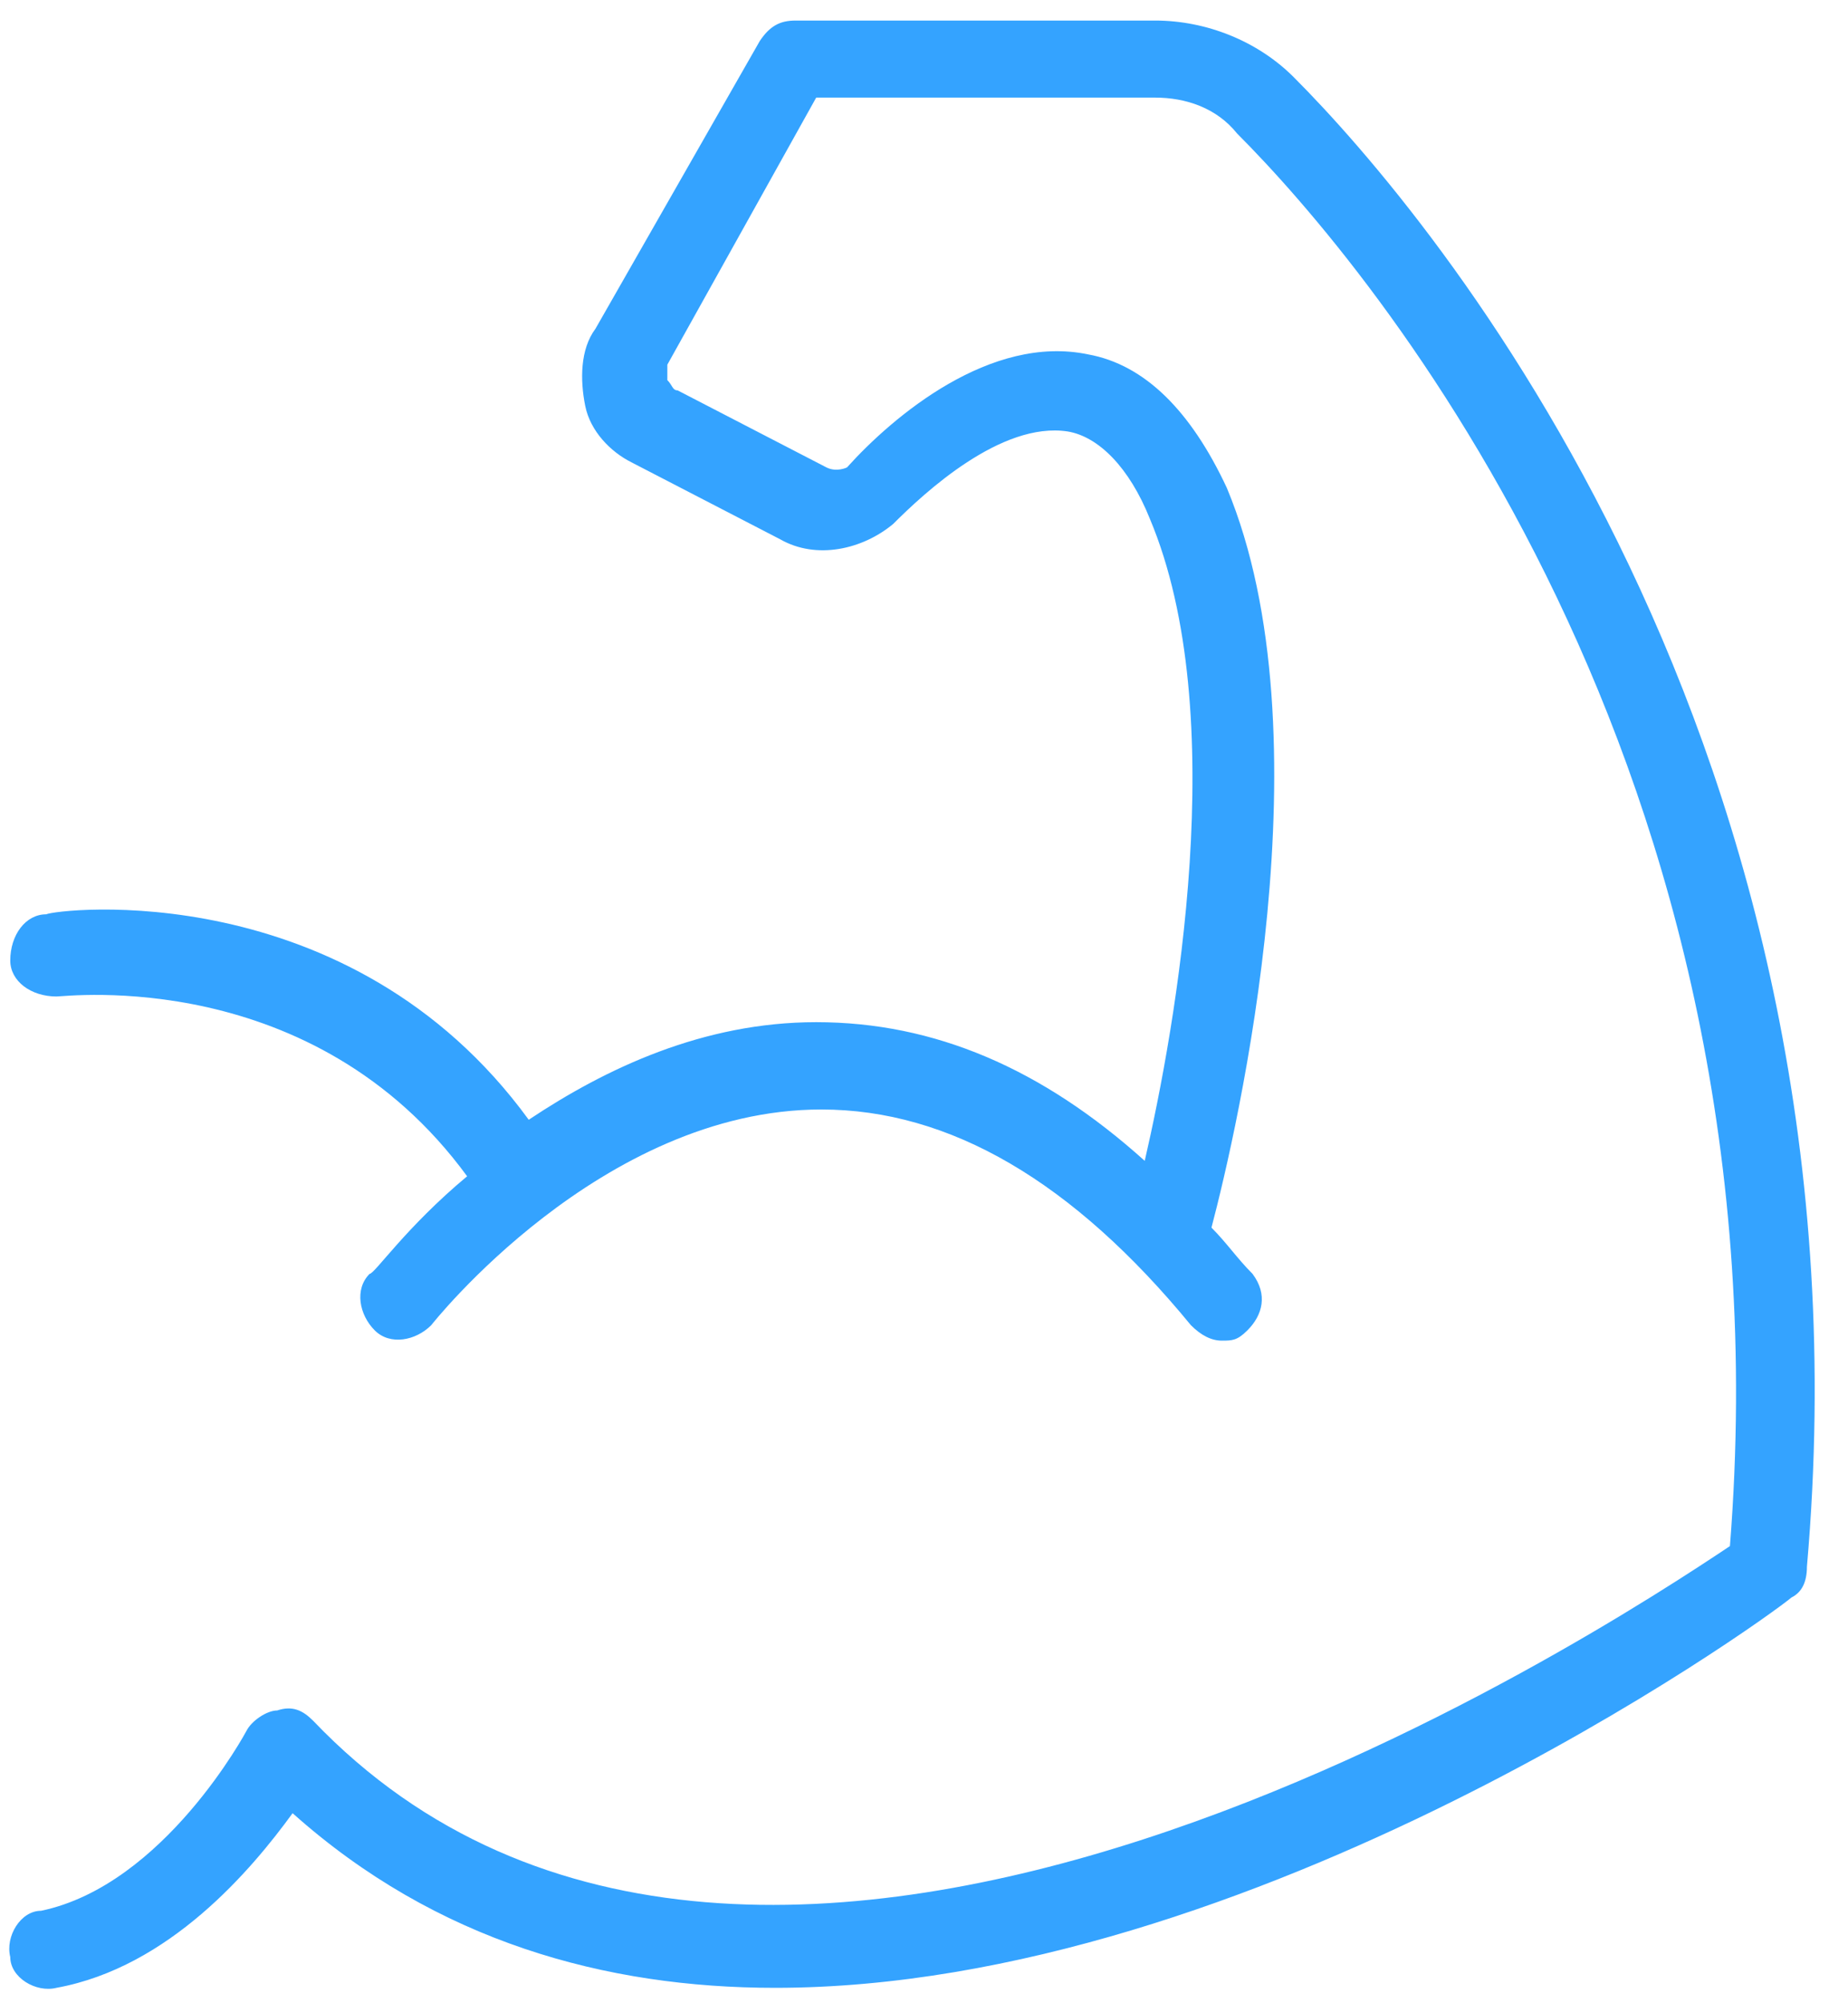 <?xml version="1.0" encoding="UTF-8"?>
<svg id="Camada_1" xmlns="http://www.w3.org/2000/svg" version="1.1" viewBox="0 0 36 39">
  <!-- Generator: Adobe Illustrator 29.0.1, SVG Export Plug-In . SVG Version: 2.1.0 Build 192)  -->
  <defs>
    <style>
      .st0 {
        fill: #34a3ff;
      }
    </style>
  </defs>
  <path class="st0" d="M22.5.4h-7c-.3,0-.5.1-.7.4l-3.2,5.6c-.3.4-.3,1-.2,1.5.1.5.5.9.9,1.1l2.9,1.5c.7.4,1.6.2,2.2-.3.6-.6,2.1-2,3.4-1.8.6.1,1.2.7,1.6,1.7,1.6,3.8.5,9.9-.1,12.5-2-1.8-4.1-2.7-6.4-2.7h0c-2.2,0-4.1.9-5.6,1.9-3.5-4.8-9.2-4.1-9.4-4-.4,0-.7.4-.7.9,0,.4.4.7.9.7.2,0,5-.6,8,3.5-1.2,1-1.8,1.9-1.9,1.9-.3.3-.2.8.1,1.1.3.3.8.2,1.1-.1,0,0,3.3-4.2,7.6-4.2h0c2.5,0,4.9,1.4,7.2,4.2.2.2.4.3.6.3s.3,0,.5-.2c.3-.3.4-.7.1-1.1-.3-.3-.5-.6-.8-.9.5-1.9,2.3-9.6.3-14.4-.7-1.5-1.6-2.4-2.7-2.6-1.9-.4-3.8,1.2-4.7,2.2,0,0-.2.1-.4,0l-2.9-1.5c-.1,0-.1-.1-.2-.2,0,0,0-.2,0-.3l2.9-5.2h6.6c.6,0,1.2.2,1.6.7,2.6,2.6,10.8,12.3,9.6,27.5-2.4,1.6-18.9,12.5-27.6,3.4-.2-.2-.4-.3-.7-.2-.2,0-.5.2-.6.4,0,0-1.6,3-4,3.5-.4,0-.7.5-.6.9,0,.4.5.7.9.6,2.2-.4,3.8-2.3,4.6-3.4,2.8,2.5,6.1,3.4,9.4,3.4,9.3,0,19.2-7.1,19.8-7.6.2-.1.3-.3.3-.6,1.4-16-7.3-26.3-10-29-.7-.7-1.7-1.1-2.7-1.1Z"/>
</svg>